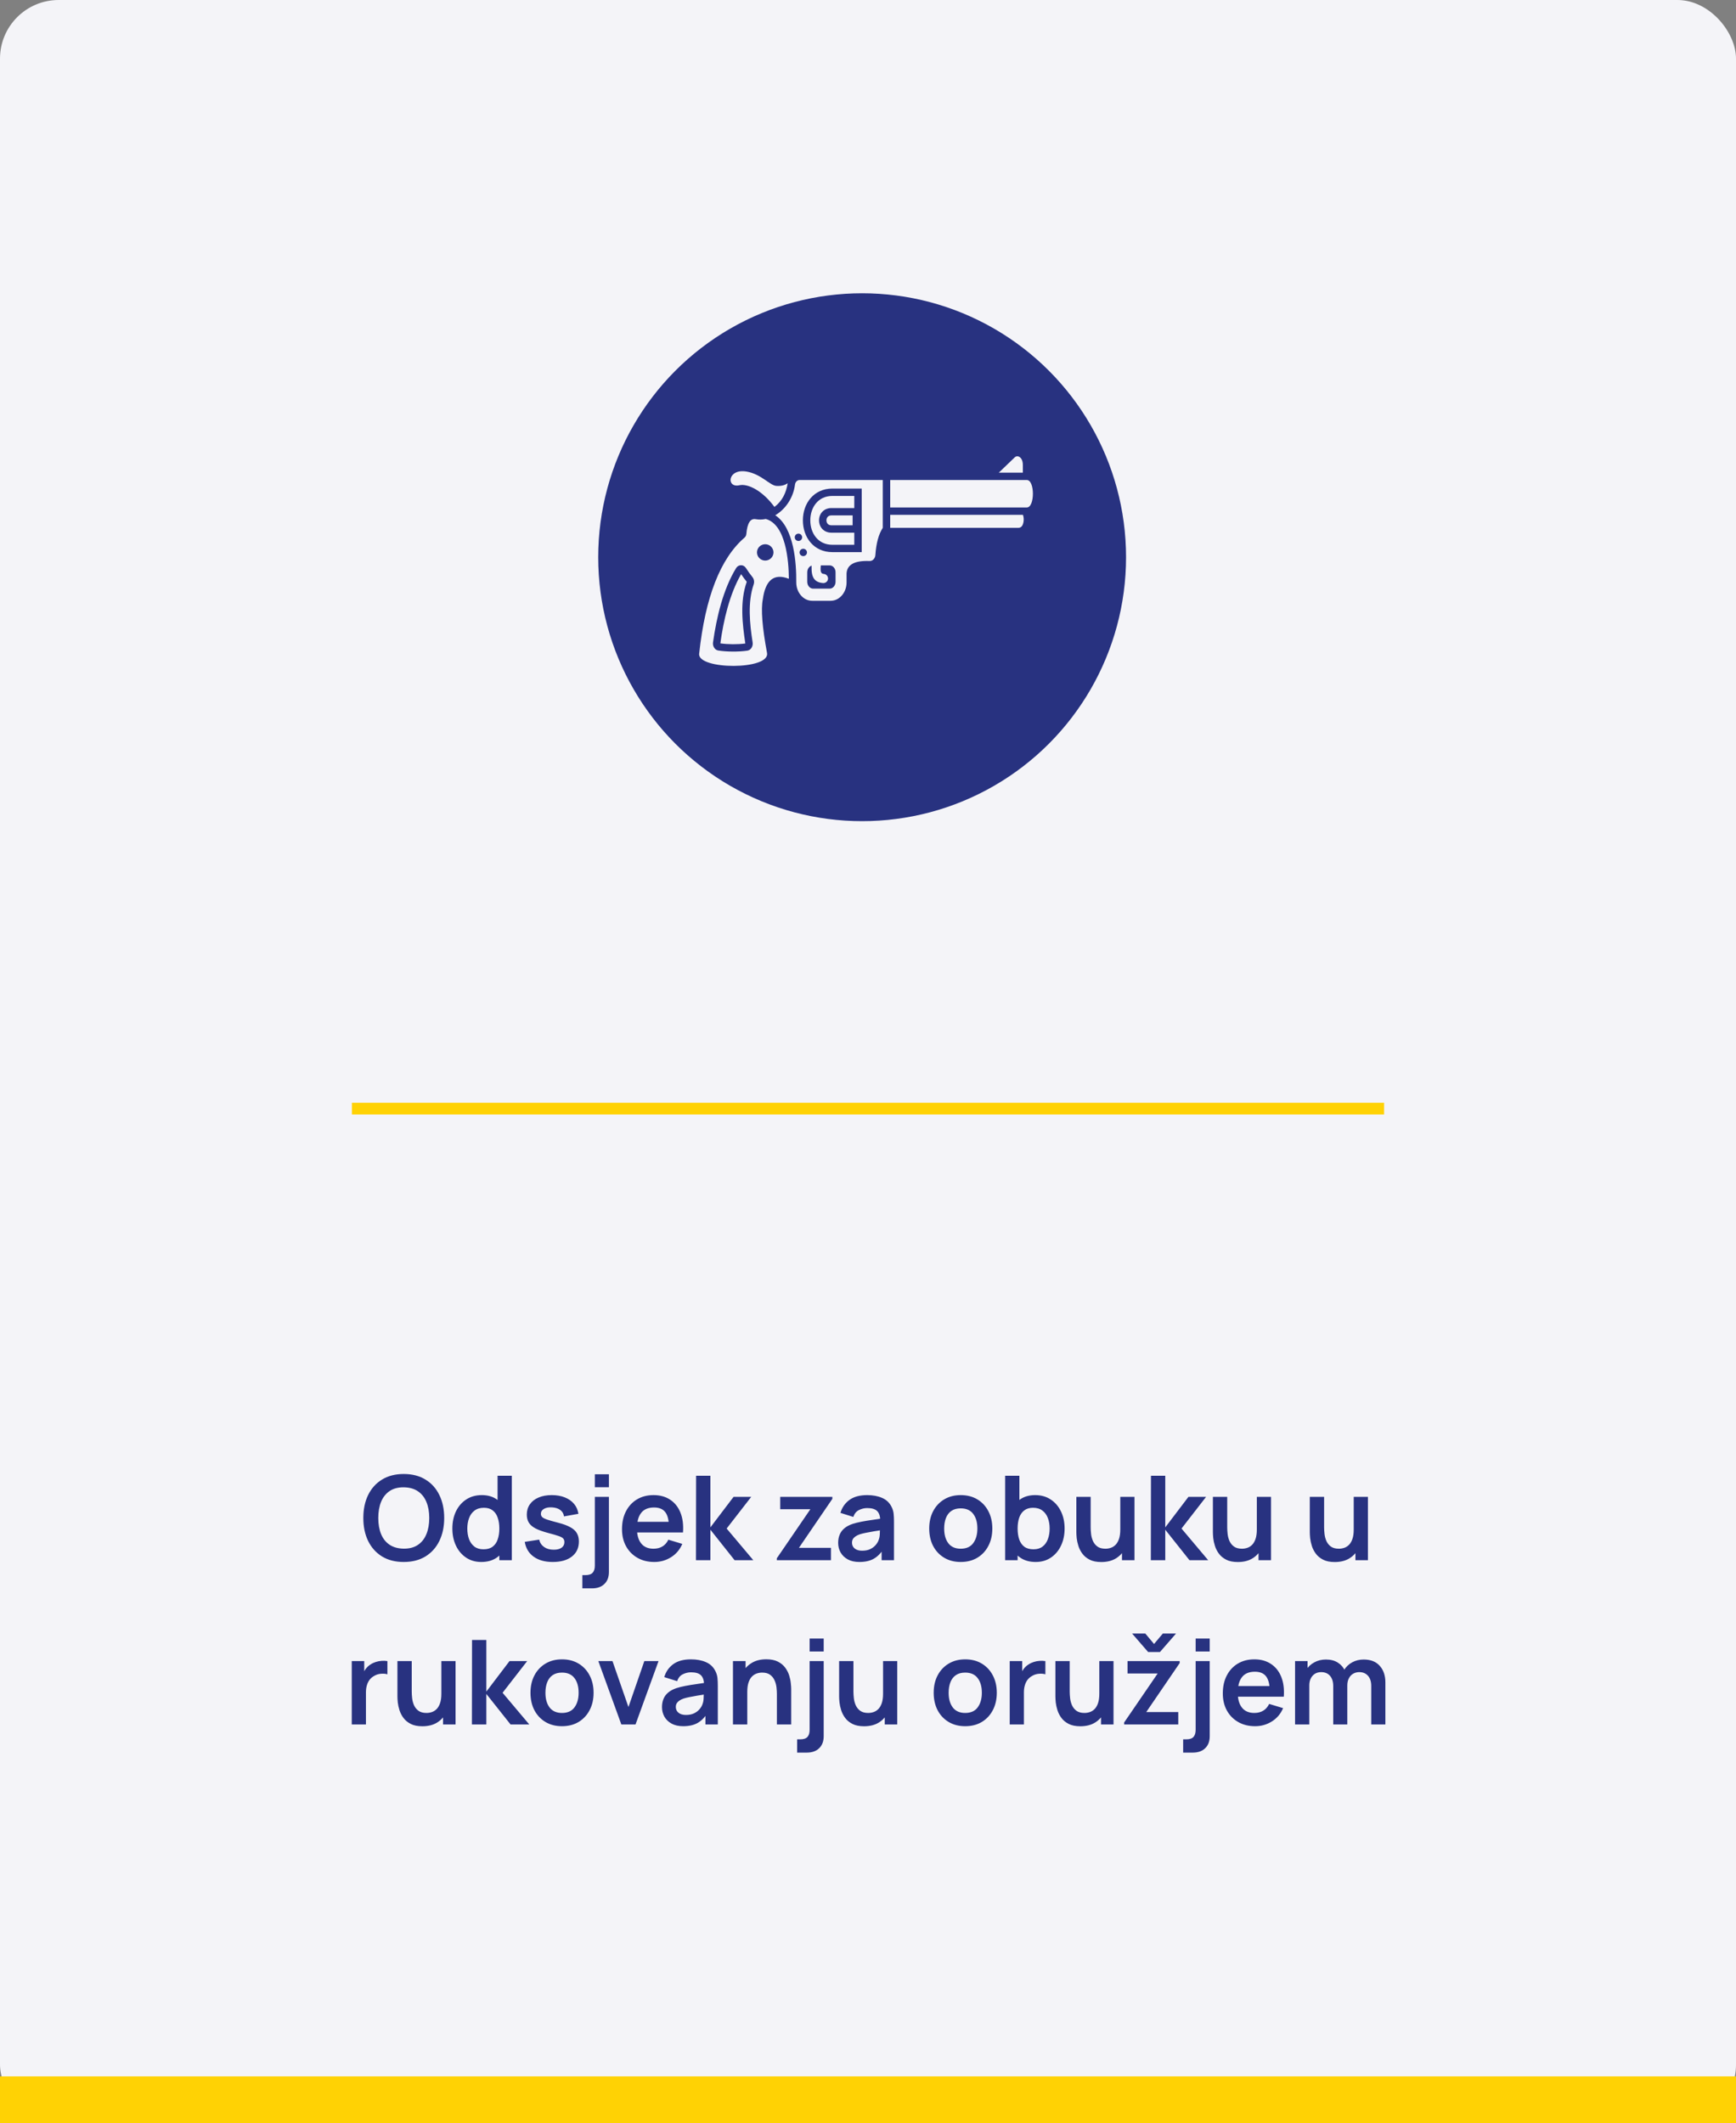 <svg width="148" height="181" viewBox="0 0 148 181" fill="none" xmlns="http://www.w3.org/2000/svg">
<rect x="0" y="0" width="148" height="181" fill="#808080" stroke="none"/>
<rect width="148" height="181" rx="5" fill="#F4F4F8"/>
<rect y="177" width="148" height="4" fill="#FFD204"/>
<path d="M34.42 133.15C33.7 133.15 33.083 132.993 32.57 132.68C32.056 132.363 31.662 131.923 31.385 131.36C31.111 130.797 30.975 130.143 30.975 129.4C30.975 128.657 31.111 128.003 31.385 127.44C31.662 126.877 32.056 126.438 32.57 126.125C33.083 125.808 33.7 125.65 34.42 125.65C35.14 125.65 35.757 125.808 36.27 126.125C36.786 126.438 37.181 126.877 37.455 127.44C37.731 128.003 37.87 128.657 37.87 129.4C37.87 130.143 37.731 130.797 37.455 131.36C37.181 131.923 36.786 132.363 36.27 132.68C35.757 132.993 35.14 133.15 34.42 133.15ZM34.42 132.015C34.903 132.018 35.305 131.912 35.625 131.695C35.948 131.478 36.19 131.173 36.35 130.78C36.513 130.387 36.595 129.927 36.595 129.4C36.595 128.873 36.513 128.417 36.35 128.03C36.19 127.64 35.948 127.337 35.625 127.12C35.305 126.903 34.903 126.792 34.42 126.785C33.937 126.782 33.535 126.888 33.215 127.105C32.895 127.322 32.653 127.627 32.49 128.02C32.33 128.413 32.25 128.873 32.25 129.4C32.25 129.927 32.33 130.385 32.49 130.775C32.65 131.162 32.89 131.463 33.21 131.68C33.533 131.897 33.937 132.008 34.42 132.015ZM41.03 133.15C40.533 133.15 40.1 133.025 39.73 132.775C39.36 132.525 39.073 132.185 38.87 131.755C38.667 131.325 38.565 130.84 38.565 130.3C38.565 129.753 38.667 129.267 38.87 128.84C39.077 128.41 39.368 128.072 39.745 127.825C40.122 127.575 40.565 127.45 41.075 127.45C41.588 127.45 42.018 127.575 42.365 127.825C42.715 128.072 42.98 128.41 43.16 128.84C43.34 129.27 43.43 129.757 43.43 130.3C43.43 130.837 43.34 131.322 43.16 131.755C42.98 132.185 42.712 132.525 42.355 132.775C41.998 133.025 41.557 133.15 41.03 133.15ZM41.215 132.07C41.538 132.07 41.798 131.997 41.995 131.85C42.195 131.7 42.34 131.492 42.43 131.225C42.523 130.958 42.57 130.65 42.57 130.3C42.57 129.947 42.523 129.638 42.43 129.375C42.34 129.108 42.198 128.902 42.005 128.755C41.812 128.605 41.562 128.53 41.255 128.53C40.932 128.53 40.665 128.61 40.455 128.77C40.245 128.927 40.09 129.14 39.99 129.41C39.89 129.677 39.84 129.973 39.84 130.3C39.84 130.63 39.888 130.93 39.985 131.2C40.085 131.467 40.237 131.678 40.44 131.835C40.643 131.992 40.902 132.07 41.215 132.07ZM42.57 133V129.21H42.42V125.8H43.635V133H42.57ZM47.122 133.15C46.455 133.15 45.914 133 45.497 132.7C45.08 132.4 44.827 131.978 44.737 131.435L45.967 131.245C46.03 131.512 46.17 131.722 46.387 131.875C46.604 132.028 46.877 132.105 47.207 132.105C47.497 132.105 47.72 132.048 47.877 131.935C48.037 131.818 48.117 131.66 48.117 131.46C48.117 131.337 48.087 131.238 48.027 131.165C47.97 131.088 47.844 131.015 47.647 130.945C47.45 130.875 47.149 130.787 46.742 130.68C46.289 130.56 45.929 130.432 45.662 130.295C45.395 130.155 45.204 129.99 45.087 129.8C44.97 129.61 44.912 129.38 44.912 129.11C44.912 128.773 45 128.48 45.177 128.23C45.354 127.98 45.6 127.788 45.917 127.655C46.234 127.518 46.607 127.45 47.037 127.45C47.457 127.45 47.829 127.515 48.152 127.645C48.479 127.775 48.742 127.96 48.942 128.2C49.142 128.44 49.265 128.722 49.312 129.045L48.082 129.265C48.052 129.035 47.947 128.853 47.767 128.72C47.59 128.587 47.354 128.512 47.057 128.495C46.774 128.478 46.545 128.522 46.372 128.625C46.199 128.725 46.112 128.867 46.112 129.05C46.112 129.153 46.147 129.242 46.217 129.315C46.287 129.388 46.427 129.462 46.637 129.535C46.85 129.608 47.167 129.698 47.587 129.805C48.017 129.915 48.36 130.042 48.617 130.185C48.877 130.325 49.064 130.493 49.177 130.69C49.294 130.887 49.352 131.125 49.352 131.405C49.352 131.948 49.154 132.375 48.757 132.685C48.364 132.995 47.819 133.15 47.122 133.15ZM49.647 135.4V134.27H49.902C50.195 134.27 50.404 134.202 50.527 134.065C50.65 133.928 50.712 133.727 50.712 133.46V127.6H51.912V134C51.912 134.437 51.784 134.778 51.527 135.025C51.274 135.275 50.92 135.4 50.467 135.4H49.647ZM50.712 126.78V125.675H51.912V126.78H50.712ZM55.783 133.15C55.236 133.15 54.756 133.032 54.343 132.795C53.93 132.558 53.606 132.23 53.373 131.81C53.143 131.39 53.028 130.907 53.028 130.36C53.028 129.77 53.141 129.258 53.368 128.825C53.595 128.388 53.91 128.05 54.313 127.81C54.716 127.57 55.183 127.45 55.713 127.45C56.273 127.45 56.748 127.582 57.138 127.845C57.531 128.105 57.823 128.473 58.013 128.95C58.203 129.427 58.275 129.988 58.228 130.635H57.033V130.195C57.03 129.608 56.926 129.18 56.723 128.91C56.52 128.64 56.2 128.505 55.763 128.505C55.27 128.505 54.903 128.658 54.663 128.965C54.423 129.268 54.303 129.713 54.303 130.3C54.303 130.847 54.423 131.27 54.663 131.57C54.903 131.87 55.253 132.02 55.713 132.02C56.01 132.02 56.265 131.955 56.478 131.825C56.695 131.692 56.861 131.5 56.978 131.25L58.168 131.61C57.961 132.097 57.641 132.475 57.208 132.745C56.778 133.015 56.303 133.15 55.783 133.15ZM53.923 130.635V129.725H57.638V130.635H53.923ZM59.334 133L59.344 125.8H60.564V130.2L62.539 127.6H64.044L61.949 130.3L64.224 133H62.629L60.564 130.4V133H59.334ZM66.226 133V132.835L69.086 128.655H66.516V127.6H70.961V127.77L68.111 131.945H70.841V133H66.226ZM73.266 133.15C72.876 133.15 72.546 133.077 72.276 132.93C72.006 132.78 71.801 132.582 71.661 132.335C71.524 132.088 71.456 131.817 71.456 131.52C71.456 131.26 71.499 131.027 71.586 130.82C71.672 130.61 71.806 130.43 71.986 130.28C72.166 130.127 72.399 130.002 72.686 129.905C72.902 129.835 73.156 129.772 73.446 129.715C73.739 129.658 74.056 129.607 74.396 129.56C74.739 129.51 75.097 129.457 75.471 129.4L75.041 129.645C75.044 129.272 74.961 128.997 74.791 128.82C74.621 128.643 74.334 128.555 73.931 128.555C73.687 128.555 73.452 128.612 73.226 128.725C72.999 128.838 72.841 129.033 72.751 129.31L71.651 128.965C71.784 128.508 72.037 128.142 72.411 127.865C72.787 127.588 73.294 127.45 73.931 127.45C74.411 127.45 74.832 127.528 75.196 127.685C75.562 127.842 75.834 128.098 76.011 128.455C76.107 128.645 76.166 128.84 76.186 129.04C76.206 129.237 76.216 129.452 76.216 129.685V133H75.161V131.83L75.336 132.02C75.092 132.41 74.807 132.697 74.481 132.88C74.157 133.06 73.752 133.15 73.266 133.15ZM73.506 132.19C73.779 132.19 74.012 132.142 74.206 132.045C74.399 131.948 74.552 131.83 74.666 131.69C74.782 131.55 74.861 131.418 74.901 131.295C74.964 131.142 74.999 130.967 75.006 130.77C75.016 130.57 75.021 130.408 75.021 130.285L75.391 130.395C75.027 130.452 74.716 130.502 74.456 130.545C74.196 130.588 73.972 130.63 73.786 130.67C73.599 130.707 73.434 130.748 73.291 130.795C73.151 130.845 73.032 130.903 72.936 130.97C72.839 131.037 72.764 131.113 72.711 131.2C72.661 131.287 72.636 131.388 72.636 131.505C72.636 131.638 72.669 131.757 72.736 131.86C72.802 131.96 72.899 132.04 73.026 132.1C73.156 132.16 73.316 132.19 73.506 132.19ZM81.904 133.15C81.364 133.15 80.893 133.028 80.489 132.785C80.086 132.542 79.773 132.207 79.549 131.78C79.329 131.35 79.219 130.857 79.219 130.3C79.219 129.733 79.333 129.237 79.559 128.81C79.786 128.383 80.101 128.05 80.504 127.81C80.908 127.57 81.374 127.45 81.904 127.45C82.448 127.45 82.921 127.572 83.324 127.815C83.728 128.058 84.041 128.395 84.264 128.825C84.488 129.252 84.599 129.743 84.599 130.3C84.599 130.86 84.486 131.355 84.259 131.785C84.036 132.212 83.723 132.547 83.319 132.79C82.916 133.03 82.444 133.15 81.904 133.15ZM81.904 132.02C82.384 132.02 82.741 131.86 82.974 131.54C83.208 131.22 83.324 130.807 83.324 130.3C83.324 129.777 83.206 129.36 82.969 129.05C82.733 128.737 82.378 128.58 81.904 128.58C81.581 128.58 81.314 128.653 81.104 128.8C80.898 128.943 80.744 129.145 80.644 129.405C80.544 129.662 80.494 129.96 80.494 130.3C80.494 130.823 80.613 131.242 80.849 131.555C81.089 131.865 81.441 132.02 81.904 132.02ZM88.296 133.15C87.769 133.15 87.328 133.025 86.971 132.775C86.614 132.525 86.346 132.185 86.166 131.755C85.986 131.322 85.896 130.837 85.896 130.3C85.896 129.757 85.986 129.27 86.166 128.84C86.346 128.41 86.609 128.072 86.956 127.825C87.306 127.575 87.738 127.45 88.251 127.45C88.761 127.45 89.203 127.575 89.576 127.825C89.953 128.072 90.244 128.41 90.451 128.84C90.658 129.267 90.761 129.753 90.761 130.3C90.761 130.84 90.659 131.325 90.456 131.755C90.253 132.185 89.966 132.525 89.596 132.775C89.226 133.025 88.793 133.15 88.296 133.15ZM85.691 133V125.8H86.906V129.21H86.756V133H85.691ZM88.111 132.07C88.424 132.07 88.683 131.992 88.886 131.835C89.089 131.678 89.239 131.467 89.336 131.2C89.436 130.93 89.486 130.63 89.486 130.3C89.486 129.973 89.436 129.677 89.336 129.41C89.236 129.14 89.081 128.927 88.871 128.77C88.661 128.61 88.394 128.53 88.071 128.53C87.764 128.53 87.514 128.605 87.321 128.755C87.128 128.902 86.984 129.108 86.891 129.375C86.801 129.638 86.756 129.947 86.756 130.3C86.756 130.65 86.801 130.958 86.891 131.225C86.984 131.492 87.129 131.7 87.326 131.85C87.526 131.997 87.788 132.07 88.111 132.07ZM93.888 133.155C93.488 133.155 93.158 133.088 92.898 132.955C92.638 132.822 92.431 132.652 92.278 132.445C92.125 132.238 92.011 132.018 91.938 131.785C91.865 131.552 91.816 131.332 91.793 131.125C91.773 130.915 91.763 130.745 91.763 130.615V127.6H92.983V130.2C92.983 130.367 92.995 130.555 93.018 130.765C93.041 130.972 93.095 131.172 93.178 131.365C93.265 131.555 93.391 131.712 93.558 131.835C93.728 131.958 93.956 132.02 94.243 132.02C94.396 132.02 94.548 131.995 94.698 131.945C94.848 131.895 94.983 131.81 95.103 131.69C95.226 131.567 95.325 131.398 95.398 131.185C95.471 130.972 95.508 130.702 95.508 130.375L96.223 130.68C96.223 131.14 96.133 131.557 95.953 131.93C95.776 132.303 95.515 132.602 95.168 132.825C94.821 133.045 94.395 133.155 93.888 133.155ZM95.653 133V131.325H95.508V127.6H96.718V133H95.653ZM98.113 133L98.123 125.8H99.343V130.2L101.318 127.6H102.823L100.728 130.3L103.003 133H101.408L99.343 130.4V133H98.113ZM105.529 133.155C105.129 133.155 104.799 133.088 104.539 132.955C104.279 132.822 104.072 132.652 103.919 132.445C103.765 132.238 103.652 132.018 103.579 131.785C103.505 131.552 103.457 131.332 103.434 131.125C103.414 130.915 103.404 130.745 103.404 130.615V127.6H104.624V130.2C104.624 130.367 104.635 130.555 104.659 130.765C104.682 130.972 104.735 131.172 104.819 131.365C104.905 131.555 105.032 131.712 105.199 131.835C105.369 131.958 105.597 132.02 105.884 132.02C106.037 132.02 106.189 131.995 106.339 131.945C106.489 131.895 106.624 131.81 106.744 131.69C106.867 131.567 106.965 131.398 107.039 131.185C107.112 130.972 107.149 130.702 107.149 130.375L107.864 130.68C107.864 131.14 107.774 131.557 107.594 131.93C107.417 132.303 107.155 132.602 106.809 132.825C106.462 133.045 106.035 133.155 105.529 133.155ZM107.294 133V131.325H107.149V127.6H108.359V133H107.294ZM113.79 133.155C113.39 133.155 113.06 133.088 112.8 132.955C112.54 132.822 112.334 132.652 112.18 132.445C112.027 132.238 111.914 132.018 111.84 131.785C111.767 131.552 111.719 131.332 111.695 131.125C111.675 130.915 111.665 130.745 111.665 130.615V127.6H112.885V130.2C112.885 130.367 112.897 130.555 112.92 130.765C112.944 130.972 112.997 131.172 113.08 131.365C113.167 131.555 113.294 131.712 113.46 131.835C113.63 131.958 113.859 132.02 114.145 132.02C114.299 132.02 114.45 131.995 114.6 131.945C114.75 131.895 114.885 131.81 115.005 131.69C115.129 131.567 115.227 131.398 115.3 131.185C115.374 130.972 115.41 130.702 115.41 130.375L116.125 130.68C116.125 131.14 116.035 131.557 115.855 131.93C115.679 132.303 115.417 132.602 115.07 132.825C114.724 133.045 114.297 133.155 113.79 133.155ZM115.555 133V131.325H115.41V127.6H116.62V133H115.555ZM29.988 147V141.6H31.053V142.915L30.923 142.745C30.99 142.565 31.078 142.402 31.188 142.255C31.301 142.105 31.436 141.982 31.593 141.885C31.726 141.795 31.873 141.725 32.033 141.675C32.196 141.622 32.363 141.59 32.533 141.58C32.703 141.567 32.868 141.573 33.028 141.6V142.725C32.868 142.678 32.683 142.663 32.473 142.68C32.266 142.697 32.08 142.755 31.913 142.855C31.746 142.945 31.61 143.06 31.503 143.2C31.4 143.34 31.323 143.5 31.273 143.68C31.223 143.857 31.198 144.048 31.198 144.255V147H29.988ZM36.007 147.155C35.607 147.155 35.277 147.088 35.017 146.955C34.757 146.822 34.551 146.652 34.397 146.445C34.244 146.238 34.131 146.018 34.057 145.785C33.984 145.552 33.936 145.332 33.912 145.125C33.892 144.915 33.882 144.745 33.882 144.615V141.6H35.102V144.2C35.102 144.367 35.114 144.555 35.137 144.765C35.161 144.972 35.214 145.172 35.297 145.365C35.384 145.555 35.511 145.712 35.677 145.835C35.847 145.958 36.076 146.02 36.362 146.02C36.516 146.02 36.667 145.995 36.817 145.945C36.967 145.895 37.102 145.81 37.222 145.69C37.346 145.567 37.444 145.398 37.517 145.185C37.591 144.972 37.627 144.702 37.627 144.375L38.342 144.68C38.342 145.14 38.252 145.557 38.072 145.93C37.896 146.303 37.634 146.602 37.287 146.825C36.941 147.045 36.514 147.155 36.007 147.155ZM37.772 147V145.325H37.627V141.6H38.837V147H37.772ZM40.232 147L40.242 139.8H41.462V144.2L43.437 141.6H44.942L42.847 144.3L45.122 147H43.527L41.462 144.4V147H40.232ZM47.91 147.15C47.37 147.15 46.898 147.028 46.495 146.785C46.092 146.542 45.779 146.207 45.555 145.78C45.335 145.35 45.225 144.857 45.225 144.3C45.225 143.733 45.339 143.237 45.565 142.81C45.792 142.383 46.107 142.05 46.51 141.81C46.913 141.57 47.38 141.45 47.91 141.45C48.453 141.45 48.927 141.572 49.33 141.815C49.733 142.058 50.047 142.395 50.27 142.825C50.493 143.252 50.605 143.743 50.605 144.3C50.605 144.86 50.492 145.355 50.265 145.785C50.042 146.212 49.728 146.547 49.325 146.79C48.922 147.03 48.45 147.15 47.91 147.15ZM47.91 146.02C48.39 146.02 48.747 145.86 48.98 145.54C49.214 145.22 49.33 144.807 49.33 144.3C49.33 143.777 49.212 143.36 48.975 143.05C48.739 142.737 48.383 142.58 47.91 142.58C47.587 142.58 47.32 142.653 47.11 142.8C46.904 142.943 46.75 143.145 46.65 143.405C46.55 143.662 46.5 143.96 46.5 144.3C46.5 144.823 46.618 145.242 46.855 145.555C47.095 145.865 47.447 146.02 47.91 146.02ZM52.971 147L51.011 141.6H52.217L53.577 145.515L54.931 141.6H56.142L54.181 147H52.971ZM58.246 147.15C57.856 147.15 57.526 147.077 57.256 146.93C56.986 146.78 56.781 146.582 56.641 146.335C56.505 146.088 56.436 145.817 56.436 145.52C56.436 145.26 56.48 145.027 56.566 144.82C56.653 144.61 56.786 144.43 56.966 144.28C57.146 144.127 57.38 144.002 57.666 143.905C57.883 143.835 58.136 143.772 58.426 143.715C58.719 143.658 59.036 143.607 59.376 143.56C59.719 143.51 60.078 143.457 60.451 143.4L60.021 143.645C60.025 143.272 59.941 142.997 59.771 142.82C59.601 142.643 59.315 142.555 58.911 142.555C58.668 142.555 58.433 142.612 58.206 142.725C57.98 142.838 57.821 143.033 57.731 143.31L56.631 142.965C56.764 142.508 57.018 142.142 57.391 141.865C57.768 141.588 58.275 141.45 58.911 141.45C59.391 141.45 59.813 141.528 60.176 141.685C60.543 141.842 60.815 142.098 60.991 142.455C61.088 142.645 61.146 142.84 61.166 143.04C61.186 143.237 61.196 143.452 61.196 143.685V147H60.141V145.83L60.316 146.02C60.073 146.41 59.788 146.697 59.461 146.88C59.138 147.06 58.733 147.15 58.246 147.15ZM58.486 146.19C58.76 146.19 58.993 146.142 59.186 146.045C59.38 145.948 59.533 145.83 59.646 145.69C59.763 145.55 59.841 145.418 59.881 145.295C59.944 145.142 59.98 144.967 59.986 144.77C59.996 144.57 60.001 144.408 60.001 144.285L60.371 144.395C60.008 144.452 59.696 144.502 59.436 144.545C59.176 144.588 58.953 144.63 58.766 144.67C58.58 144.707 58.414 144.748 58.271 144.795C58.131 144.845 58.013 144.903 57.916 144.97C57.819 145.037 57.745 145.113 57.691 145.2C57.641 145.287 57.616 145.388 57.616 145.505C57.616 145.638 57.65 145.757 57.716 145.86C57.783 145.96 57.88 146.04 58.006 146.1C58.136 146.16 58.296 146.19 58.486 146.19ZM66.233 147V144.4C66.233 144.23 66.221 144.042 66.198 143.835C66.174 143.628 66.12 143.43 66.033 143.24C65.95 143.047 65.823 142.888 65.653 142.765C65.486 142.642 65.26 142.58 64.973 142.58C64.82 142.58 64.668 142.605 64.518 142.655C64.368 142.705 64.231 142.792 64.108 142.915C63.988 143.035 63.891 143.202 63.818 143.415C63.745 143.625 63.708 143.895 63.708 144.225L62.993 143.92C62.993 143.46 63.081 143.043 63.258 142.67C63.438 142.297 63.701 142 64.048 141.78C64.394 141.557 64.821 141.445 65.328 141.445C65.728 141.445 66.058 141.512 66.318 141.645C66.578 141.778 66.784 141.948 66.938 142.155C67.091 142.362 67.204 142.582 67.278 142.815C67.351 143.048 67.398 143.27 67.418 143.48C67.441 143.687 67.453 143.855 67.453 143.985V147H66.233ZM62.488 147V141.6H63.563V143.275H63.708V147H62.488ZM67.958 149.4V148.27H68.213C68.506 148.27 68.714 148.202 68.838 148.065C68.961 147.928 69.023 147.727 69.023 147.46V141.6H70.223V148C70.223 148.437 70.094 148.778 69.838 149.025C69.584 149.275 69.231 149.4 68.778 149.4H67.958ZM69.023 140.78V139.675H70.223V140.78H69.023ZM73.663 147.155C73.263 147.155 72.933 147.088 72.674 146.955C72.413 146.822 72.207 146.652 72.053 146.445C71.9 146.238 71.787 146.018 71.713 145.785C71.64 145.552 71.592 145.332 71.569 145.125C71.549 144.915 71.538 144.745 71.538 144.615V141.6H72.758V144.2C72.758 144.367 72.77 144.555 72.793 144.765C72.817 144.972 72.87 145.172 72.954 145.365C73.04 145.555 73.167 145.712 73.334 145.835C73.504 145.958 73.732 146.02 74.019 146.02C74.172 146.02 74.323 145.995 74.474 145.945C74.624 145.895 74.758 145.81 74.879 145.69C75.002 145.567 75.1 145.398 75.174 145.185C75.247 144.972 75.284 144.702 75.284 144.375L75.999 144.68C75.999 145.14 75.909 145.557 75.728 145.93C75.552 146.303 75.29 146.602 74.944 146.825C74.597 147.045 74.17 147.155 73.663 147.155ZM75.428 147V145.325H75.284V141.6H76.493V147H75.428ZM82.285 147.15C81.745 147.15 81.273 147.028 80.87 146.785C80.467 146.542 80.153 146.207 79.93 145.78C79.71 145.35 79.6 144.857 79.6 144.3C79.6 143.733 79.713 143.237 79.94 142.81C80.167 142.383 80.482 142.05 80.885 141.81C81.288 141.57 81.755 141.45 82.285 141.45C82.829 141.45 83.302 141.572 83.705 141.815C84.109 142.058 84.422 142.395 84.645 142.825C84.868 143.252 84.98 143.743 84.98 144.3C84.98 144.86 84.867 145.355 84.64 145.785C84.417 146.212 84.103 146.547 83.7 146.79C83.297 147.03 82.825 147.15 82.285 147.15ZM82.285 146.02C82.765 146.02 83.122 145.86 83.355 145.54C83.588 145.22 83.705 144.807 83.705 144.3C83.705 143.777 83.587 143.36 83.35 143.05C83.114 142.737 82.758 142.58 82.285 142.58C81.962 142.58 81.695 142.653 81.485 142.8C81.278 142.943 81.125 143.145 81.025 143.405C80.925 143.662 80.875 143.96 80.875 144.3C80.875 144.823 80.993 145.242 81.23 145.555C81.47 145.865 81.822 146.02 82.285 146.02ZM86.082 147V141.6H87.147V142.915L87.017 142.745C87.084 142.565 87.172 142.402 87.282 142.255C87.395 142.105 87.53 141.982 87.687 141.885C87.82 141.795 87.967 141.725 88.127 141.675C88.29 141.622 88.457 141.59 88.627 141.58C88.797 141.567 88.962 141.573 89.122 141.6V142.725C88.962 142.678 88.777 142.663 88.567 142.68C88.36 142.697 88.174 142.755 88.007 142.855C87.84 142.945 87.704 143.06 87.597 143.2C87.493 143.34 87.417 143.5 87.367 143.68C87.317 143.857 87.292 144.048 87.292 144.255V147H86.082ZM92.101 147.155C91.701 147.155 91.371 147.088 91.111 146.955C90.851 146.822 90.644 146.652 90.491 146.445C90.338 146.238 90.224 146.018 90.151 145.785C90.078 145.552 90.029 145.332 90.006 145.125C89.986 144.915 89.976 144.745 89.976 144.615V141.6H91.196V144.2C91.196 144.367 91.208 144.555 91.231 144.765C91.254 144.972 91.308 145.172 91.391 145.365C91.478 145.555 91.604 145.712 91.771 145.835C91.941 145.958 92.169 146.02 92.456 146.02C92.609 146.02 92.761 145.995 92.911 145.945C93.061 145.895 93.196 145.81 93.316 145.69C93.439 145.567 93.538 145.398 93.611 145.185C93.684 144.972 93.721 144.702 93.721 144.375L94.436 144.68C94.436 145.14 94.346 145.557 94.166 145.93C93.989 146.303 93.728 146.602 93.381 146.825C93.034 147.045 92.608 147.155 92.101 147.155ZM93.866 147V145.325H93.721V141.6H94.931V147H93.866ZM96.516 139.25H97.641L98.386 140.14L99.136 139.25H100.261L98.891 140.825H97.881L96.516 139.25ZM95.836 147V146.835L98.696 142.655H96.126V141.6H100.571V141.77L97.721 145.945H100.451V147H95.836ZM100.868 149.4V148.27H101.123C101.416 148.27 101.624 148.202 101.748 148.065C101.871 147.928 101.933 147.727 101.933 147.46V141.6H103.133V148C103.133 148.437 103.004 148.778 102.748 149.025C102.494 149.275 102.141 149.4 101.688 149.4H100.868ZM101.933 140.78V139.675H103.133V140.78H101.933ZM107.004 147.15C106.457 147.15 105.977 147.032 105.564 146.795C105.15 146.558 104.827 146.23 104.594 145.81C104.364 145.39 104.249 144.907 104.249 144.36C104.249 143.77 104.362 143.258 104.589 142.825C104.815 142.388 105.13 142.05 105.534 141.81C105.937 141.57 106.404 141.45 106.934 141.45C107.494 141.45 107.969 141.582 108.359 141.845C108.752 142.105 109.044 142.473 109.234 142.95C109.424 143.427 109.495 143.988 109.449 144.635H108.254V144.195C108.25 143.608 108.147 143.18 107.944 142.91C107.74 142.64 107.42 142.505 106.984 142.505C106.49 142.505 106.124 142.658 105.884 142.965C105.644 143.268 105.524 143.713 105.524 144.3C105.524 144.847 105.644 145.27 105.884 145.57C106.124 145.87 106.474 146.02 106.934 146.02C107.23 146.02 107.485 145.955 107.699 145.825C107.915 145.692 108.082 145.5 108.199 145.25L109.389 145.61C109.182 146.097 108.862 146.475 108.429 146.745C107.999 147.015 107.524 147.15 107.004 147.15ZM105.144 144.635V143.725H108.859V144.635H105.144ZM116.903 147V143.72C116.903 143.35 116.811 143.062 116.628 142.855C116.444 142.645 116.196 142.54 115.883 142.54C115.689 142.54 115.516 142.585 115.363 142.675C115.209 142.762 115.088 142.892 114.998 143.065C114.908 143.235 114.863 143.438 114.863 143.675L114.328 143.36C114.324 142.987 114.408 142.658 114.578 142.375C114.751 142.088 114.984 141.865 115.278 141.705C115.571 141.545 115.898 141.465 116.258 141.465C116.854 141.465 117.311 141.645 117.628 142.005C117.948 142.362 118.108 142.832 118.108 143.415V147H116.903ZM110.408 147V141.6H111.473V143.275H111.623V147H110.408ZM113.663 147V143.735C113.663 143.358 113.571 143.065 113.388 142.855C113.204 142.645 112.954 142.54 112.638 142.54C112.331 142.54 112.084 142.645 111.898 142.855C111.714 143.065 111.623 143.338 111.623 143.675L111.083 143.315C111.083 142.965 111.169 142.65 111.343 142.37C111.516 142.09 111.749 141.87 112.043 141.71C112.339 141.547 112.671 141.465 113.038 141.465C113.441 141.465 113.778 141.552 114.048 141.725C114.321 141.895 114.524 142.128 114.658 142.425C114.794 142.718 114.863 143.05 114.863 143.42V147H113.663Z" fill="#283280"/>
<line x1="30" y1="94.5" x2="118" y2="94.5" stroke="#FFD204"/>
<circle cx="73.5" cy="47.5" r="22.5" fill="#283280"/>
<path fill-rule="evenodd" clip-rule="evenodd" d="M75.893 40.919H87.542C88.231 40.919 88.231 43.258 87.542 43.258H75.893V40.919Z" fill="#F4F4F8"/>
<path fill-rule="evenodd" clip-rule="evenodd" d="M75.893 43.885V44.994H86.832C86.989 44.994 87.123 44.896 87.189 44.732C87.297 44.465 87.304 44.156 87.209 43.885H75.893Z" fill="#F4F4F8"/>
<path fill-rule="evenodd" clip-rule="evenodd" d="M87.202 40.292H85.15L86.505 38.991C86.761 38.746 87.201 38.987 87.201 39.631V40.292H87.202Z" fill="#F4F4F8"/>
<path fill-rule="evenodd" clip-rule="evenodd" d="M75.26 44.994V40.919H68.165C67.969 40.919 67.804 41.084 67.776 41.308C67.632 42.444 66.955 43.419 66.094 43.923C67.708 44.985 67.901 48.039 67.884 49.65C67.884 50.51 68.494 51.214 69.238 51.214H70.819C71.563 51.214 72.173 50.51 72.173 49.649V49.032C72.133 48.173 72.787 47.77 74.136 47.823C74.391 47.834 74.608 47.61 74.628 47.317C74.697 46.307 74.909 45.533 75.261 44.994H75.26ZM68.071 45.489C67.896 45.489 67.755 45.63 67.755 45.803C67.755 45.976 67.896 46.116 68.071 46.116C68.245 46.116 68.387 45.976 68.387 45.803C68.387 45.63 68.245 45.489 68.071 45.489ZM68.481 46.779C68.307 46.779 68.165 46.92 68.165 47.093C68.165 47.266 68.307 47.406 68.481 47.406C68.656 47.406 68.797 47.266 68.797 47.093C68.797 46.92 68.656 46.779 68.481 46.779ZM65.239 46.393C65.627 46.393 65.942 46.705 65.942 47.089C65.942 47.474 65.627 47.786 65.239 47.786C64.85 47.786 64.535 47.474 64.535 47.089C64.535 46.705 64.85 46.393 65.239 46.393ZM64.144 49.186C63.95 48.95 63.769 48.694 63.599 48.429C63.495 48.268 63.345 48.181 63.171 48.183C62.996 48.186 62.847 48.276 62.747 48.441C61.651 50.238 61.091 52.613 60.788 54.753C60.764 54.92 60.797 55.075 60.884 55.211C60.972 55.348 61.089 55.429 61.234 55.453C61.959 55.568 62.978 55.574 63.713 55.465C63.862 55.443 63.982 55.36 64.071 55.221C64.159 55.081 64.19 54.923 64.163 54.753C63.911 53.165 63.734 51.329 64.25 49.829C64.327 49.604 64.287 49.362 64.144 49.187V49.186ZM63.182 48.944C62.196 50.654 61.675 52.901 61.413 54.844C62.063 54.938 62.888 54.941 63.54 54.855C63.287 53.132 63.072 51.31 63.652 49.625C63.656 49.615 63.661 49.59 63.653 49.581C63.486 49.377 63.33 49.163 63.183 48.944H63.182ZM72.689 44.78V43.935H70.878C70.617 43.935 70.457 44.108 70.457 44.357C70.457 44.605 70.617 44.779 70.878 44.779H72.689V44.78ZM72.831 42.276H70.962C69.751 42.276 69.081 43.251 69.081 44.359C69.081 45.467 69.751 46.441 70.962 46.441H72.831V45.409H70.878C70.26 45.409 69.825 44.956 69.825 44.359C69.825 43.762 70.26 43.309 70.878 43.309H72.831V42.276ZM70.962 41.648H73.464V47.067H70.962C69.388 47.067 68.449 45.818 68.449 44.358C68.449 42.898 69.388 41.648 70.962 41.648ZM69.325 48.197H70.73C71.007 48.197 71.234 48.458 71.234 48.779V49.597C71.234 49.917 71.007 50.179 70.73 50.179H69.325C69.048 50.179 68.821 49.917 68.821 49.597V48.779C68.821 48.458 69.048 48.197 69.325 48.197ZM65.287 44.239C65.002 44.299 64.71 44.308 64.42 44.256C63.972 44.176 63.709 44.594 63.629 45.511C63.618 45.642 63.565 45.751 63.472 45.83C61.415 47.605 60.126 50.903 59.606 55.727C59.457 57.107 65.666 57.137 65.391 55.659C64.984 53.469 64.864 51.948 65.031 51.096C65.256 49.434 65.997 48.848 67.254 49.339C67.242 47.774 66.991 44.712 65.287 44.24V44.239Z" fill="#F4F4F8"/>
<path d="M69.99 48.061L69.203 48.018C69.158 48.82 69.169 49.632 70.17 49.703C70.387 49.718 70.576 49.556 70.591 49.341C70.606 49.125 70.442 48.938 70.225 48.923C69.854 48.896 69.972 48.386 69.99 48.062V48.061Z" fill="#F4F4F8"/>
<path fill-rule="evenodd" clip-rule="evenodd" d="M63.643 40.197C62.014 39.922 61.898 41.617 63.029 41.366C63.769 41.203 65.018 41.838 66.024 43.215C66.698 42.702 67.022 42.005 67.154 41.192C66.897 41.373 66.572 41.449 66.178 41.419C65.634 41.379 64.882 40.405 63.643 40.197Z" fill="#F4F4F8"/>
</svg>
